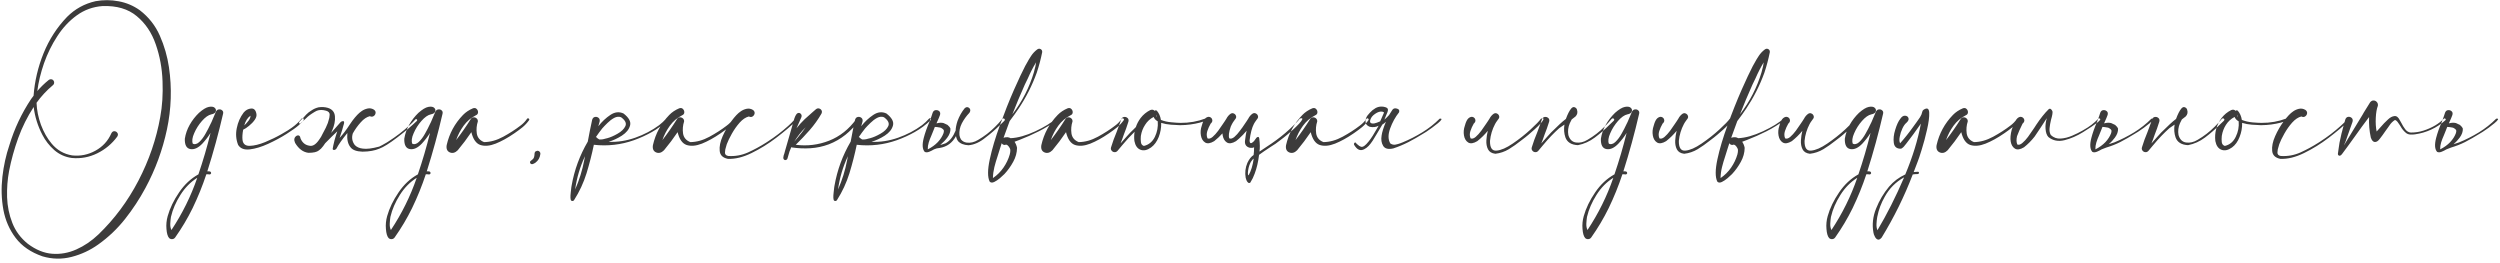 <?xml version="1.0" encoding="UTF-8"?> <svg xmlns="http://www.w3.org/2000/svg" width="638" height="67" viewBox="0 0 638 67" fill="none"> <path d="M43.115 17.149C43.897 22.472 43.726 27.77 42.602 33.043C41.48 38.3 39.648 43.281 37.109 47.984C35.612 50.768 33.879 53.404 31.909 55.895C29.94 58.385 27.661 60.55 25.073 62.389C23.006 63.87 20.736 64.928 18.262 65.562C15.788 66.197 13.314 66.148 10.84 65.416C7.878 64.391 5.599 62.828 4.004 60.728C2.409 58.629 1.359 56.22 0.854 53.502C0.366 50.784 0.285 47.992 0.61 45.128C0.936 42.28 1.53 39.586 2.393 37.047C3.662 32.848 5.509 28.925 7.935 25.279C8.146 24.986 8.358 24.701 8.569 24.425C8.846 20.73 9.692 17.125 11.108 13.609C12.541 10.078 14.543 6.977 17.114 4.308C19.149 2.273 21.574 0.938 24.39 0.304C26.343 -0.054 28.304 -0.046 30.273 0.328C32.243 0.686 34.05 1.451 35.693 2.623C37.956 4.365 39.657 6.529 40.796 9.117C41.935 11.705 42.708 14.383 43.115 17.149ZM40.894 29.869C41.414 27.07 41.61 24.026 41.48 20.738C41.366 17.434 40.788 14.293 39.746 11.315C38.721 8.336 37.101 5.935 34.888 4.112C32.69 2.273 29.777 1.419 26.148 1.549C23.722 1.728 21.541 2.517 19.605 3.917C17.684 5.3 16.024 7.075 14.624 9.239C13.224 11.388 12.093 13.691 11.23 16.148C10.384 18.59 9.814 20.95 9.521 23.229C10.4 22.203 11.377 21.259 12.451 20.396C12.646 20.25 12.858 20.193 13.086 20.226C13.314 20.242 13.501 20.348 13.648 20.543C13.794 20.738 13.851 20.95 13.818 21.178C13.802 21.406 13.696 21.593 13.501 21.739C11.922 23.058 10.531 24.555 9.326 26.231C9.391 28.087 9.766 29.959 10.449 31.847C11.149 33.718 12.06 35.322 13.184 36.656C14.567 38.316 16.309 39.317 18.408 39.659C20.508 39.887 22.485 39.488 24.341 38.463C26.213 37.438 27.572 35.956 28.418 34.02C28.613 33.645 28.874 33.466 29.199 33.482C29.525 33.499 29.777 33.645 29.956 33.922C30.151 34.182 30.143 34.492 29.932 34.85C28.581 36.689 26.88 38.113 24.829 39.122C22.778 40.131 20.614 40.53 18.335 40.318C16.642 40.09 15.153 39.423 13.867 38.316C12.598 37.193 11.58 35.891 10.815 34.41C9.644 32.164 8.903 29.796 8.594 27.306C6.982 29.78 5.664 32.425 4.639 35.24C3.63 38.056 2.856 40.855 2.319 43.639C1.912 45.803 1.742 48.033 1.807 50.328C1.888 52.639 2.336 54.828 3.149 56.895C3.963 58.979 5.282 60.753 7.104 62.218C9.139 63.748 11.206 64.594 13.306 64.757C15.421 64.92 17.48 64.553 19.482 63.658C21.501 62.763 23.372 61.493 25.098 59.85C29.199 55.911 32.609 51.329 35.327 46.105C38.045 40.88 39.901 35.468 40.894 29.869ZM55.151 28.404C55.347 28.095 55.599 27.932 55.908 27.916C56.234 27.884 56.502 27.973 56.714 28.185C56.942 28.38 57.015 28.657 56.934 29.015C55.794 33.963 54.452 38.87 52.905 43.736C53.166 43.704 53.385 43.712 53.565 43.761C53.76 43.81 53.866 43.956 53.882 44.2C53.849 44.298 53.792 44.379 53.711 44.444C53.63 44.509 53.54 44.534 53.442 44.518C53.182 44.469 52.922 44.453 52.661 44.469C51.685 47.415 50.513 50.304 49.145 53.136C47.876 55.724 46.395 58.214 44.702 60.606C44.507 60.867 44.263 61.005 43.97 61.022C43.66 61.054 43.392 60.965 43.164 60.753C42.79 60.33 42.562 59.557 42.48 58.434C42.383 57.327 42.489 56.228 42.798 55.138C43.367 53.12 44.336 51.109 45.703 49.107C47.054 47.105 48.698 45.567 50.635 44.493C51.823 41.01 52.856 37.486 53.735 33.922C53.133 34.882 52.45 35.777 51.685 36.607C50.627 37.73 49.601 38.211 48.608 38.048C47.599 37.885 47.119 37.006 47.168 35.411C47.363 34.158 47.778 32.97 48.413 31.847C49.048 30.724 49.837 29.706 50.781 28.795C51.774 27.916 52.612 27.412 53.296 27.281C53.98 27.151 54.476 27.224 54.785 27.501C55.094 27.778 55.184 28.103 55.054 28.477C54.923 28.836 54.549 29.072 53.931 29.186C53.182 29.348 52.384 29.91 51.538 30.87C50.708 31.814 50.049 32.856 49.56 33.995C49.056 35.118 48.942 36.022 49.219 36.705L49.097 36.656C49.715 36.917 50.309 36.77 50.879 36.217C51.465 35.663 51.994 34.955 52.466 34.093C52.954 33.23 53.353 32.457 53.662 31.773C53.776 31.529 53.882 31.318 53.98 31.139C54.191 30.65 54.403 30.154 54.614 29.649C54.793 29.242 54.972 28.828 55.151 28.404ZM43.75 58.702C46.533 54.503 48.73 50.06 50.342 45.372C48.633 46.446 47.2 47.903 46.045 49.742C44.873 51.598 44.075 53.437 43.652 55.26C43.636 55.276 43.628 55.3 43.628 55.333C43.547 55.838 43.49 56.407 43.457 57.042C43.425 57.677 43.522 58.23 43.75 58.702ZM77.417 30.211C77.58 30.406 77.555 30.626 77.344 30.87C77.148 31.114 76.912 31.35 76.636 31.578C76.44 31.741 76.302 31.871 76.221 31.969C75.602 32.522 74.577 33.255 73.144 34.166C71.712 35.078 70.142 35.924 68.433 36.705C66.724 37.486 65.161 37.958 63.745 38.121C62.329 38.284 61.336 37.901 60.767 36.974C60.23 35.606 60.116 34.182 60.425 32.701C60.718 31.204 61.304 29.877 62.183 28.722C62.703 28.103 63.33 27.761 64.062 27.696C64.795 27.631 65.251 28.071 65.43 29.015C65.544 29.487 65.405 30.008 65.015 30.577C64.624 31.131 64.136 31.643 63.55 32.115C62.98 32.587 62.484 32.913 62.06 33.092C61.865 34.117 61.808 34.988 61.89 35.704C62.02 36.746 62.638 37.25 63.745 37.218C64.868 37.185 66.17 36.868 67.651 36.266C69.149 35.647 70.54 34.972 71.826 34.239C73.112 33.507 73.999 32.953 74.487 32.579C75.415 31.928 76.237 31.163 76.953 30.284C77.018 30.203 77.091 30.162 77.173 30.162C77.27 30.146 77.352 30.162 77.417 30.211ZM63.916 29.527C63.184 30.032 62.655 30.862 62.329 32.018C62.736 31.643 63.11 31.228 63.452 30.773C63.794 30.3 63.949 29.885 63.916 29.527ZM84.717 33.434C85.335 32.034 85.588 30.781 85.474 29.674C85.376 28.583 84.774 27.867 83.667 27.525C82.951 27.314 82.17 27.265 81.323 27.379C80.64 27.542 80.029 27.81 79.492 28.185C78.988 28.477 78.54 28.828 78.149 29.234C77.921 29.479 77.686 29.739 77.441 30.016L77.124 30.309L76.416 31.065C76.286 31.261 76.253 31.383 76.318 31.432C76.416 31.546 76.554 31.554 76.733 31.456L77.026 31.163L77.539 30.724C78.255 29.991 78.931 29.422 79.565 29.015C80.135 28.64 80.566 28.388 80.859 28.258C81.543 27.997 82.332 27.997 83.228 28.258C83.846 28.437 84.147 28.779 84.131 29.283C84.115 29.804 84.009 30.333 83.814 30.87L83.667 31.383C83.39 32.132 82.959 33.027 82.373 34.068C82.113 34.654 81.803 35.183 81.445 35.655C80.615 36.86 79.801 37.372 79.004 37.193C77.93 37.047 77.165 36.437 76.709 35.362C76.595 34.63 76.253 34.394 75.684 34.654C75.065 35.061 74.943 35.672 75.317 36.485C76.229 37.999 77.36 38.837 78.711 39C79.997 39 80.884 38.797 81.372 38.39C81.73 38.162 82.096 37.796 82.471 37.291C82.65 37.047 82.821 36.803 82.983 36.559C84.237 35.273 85.27 34.255 86.084 33.507C86.003 33.767 85.913 34.036 85.815 34.312C85.75 34.508 85.693 34.695 85.644 34.874C85.466 35.395 85.27 36.144 85.059 37.12C84.993 37.446 84.945 37.714 84.912 37.926C84.88 38.121 84.969 38.235 85.181 38.268C85.409 38.3 85.628 38.194 85.84 37.95C86.393 36.892 87.329 35.558 88.647 33.946C88.501 35.541 88.769 36.754 89.453 37.584C89.974 38.284 90.991 38.658 92.505 38.707C94.214 38.691 95.638 38.438 96.777 37.95C97.852 37.56 99.39 36.599 101.392 35.069C103.394 33.539 105.062 32.132 106.396 30.846C106.462 30.748 106.478 30.659 106.445 30.577C106.413 30.496 106.356 30.439 106.274 30.406C106.177 30.374 106.087 30.398 106.006 30.48C105.518 31.033 104.997 31.554 104.443 32.042C102.816 33.523 101.058 34.866 99.17 36.07C99.04 36.152 98.901 36.241 98.755 36.339C97.811 36.892 97.152 37.25 96.777 37.413C94.971 37.901 93.571 38.072 92.578 37.926C91.716 37.828 91.04 37.527 90.552 37.023C89.868 36.127 89.697 35.134 90.039 34.044C90.625 33.002 91.3 32.058 92.065 31.212C92.814 30.366 93.587 29.845 94.385 29.649C94.743 29.828 95.068 29.82 95.361 29.625C95.638 29.446 95.801 29.186 95.85 28.844C95.898 28.518 95.76 28.233 95.435 27.989C94.914 27.664 94.368 27.566 93.799 27.696C93.213 27.826 92.7 28.054 92.261 28.38C91.593 28.819 90.82 29.625 89.941 30.797C89.73 31.09 89.526 31.383 89.331 31.676C88.387 33.141 87.5 34.312 86.67 35.191C86.719 35.045 86.759 34.915 86.792 34.801C87.215 33.58 87.492 32.677 87.622 32.091C87.899 31.326 87.891 30.935 87.598 30.919C87.305 30.903 87.052 31.017 86.841 31.261C86.353 31.798 85.571 32.685 84.497 33.922C84.579 33.759 84.652 33.596 84.717 33.434ZM58.813 35.216L58.789 35.24C58.805 35.24 58.813 35.248 58.813 35.265V35.216ZM111.157 28.404C111.353 28.095 111.605 27.932 111.914 27.916C112.24 27.884 112.508 27.973 112.72 28.185C112.948 28.38 113.021 28.657 112.939 29.015C111.8 33.963 110.457 38.87 108.911 43.736C109.172 43.704 109.391 43.712 109.57 43.761C109.766 43.81 109.871 43.956 109.888 44.2C109.855 44.298 109.798 44.379 109.717 44.444C109.635 44.509 109.546 44.534 109.448 44.518C109.188 44.469 108.927 44.453 108.667 44.469C107.69 47.415 106.519 50.304 105.151 53.136C103.882 55.724 102.401 58.214 100.708 60.606C100.513 60.867 100.269 61.005 99.976 61.022C99.666 61.054 99.398 60.965 99.17 60.753C98.796 60.33 98.568 59.557 98.486 58.434C98.389 57.327 98.495 56.228 98.804 55.138C99.373 53.12 100.342 51.109 101.709 49.107C103.06 47.105 104.704 45.567 106.641 44.493C107.829 41.01 108.862 37.486 109.741 33.922C109.139 34.882 108.455 35.777 107.69 36.607C106.632 37.73 105.607 38.211 104.614 38.048C103.605 37.885 103.125 37.006 103.174 35.411C103.369 34.158 103.784 32.97 104.419 31.847C105.054 30.724 105.843 29.706 106.787 28.795C107.78 27.916 108.618 27.412 109.302 27.281C109.985 27.151 110.482 27.224 110.791 27.501C111.1 27.778 111.19 28.103 111.06 28.477C110.929 28.836 110.555 29.072 109.937 29.186C109.188 29.348 108.39 29.91 107.544 30.87C106.714 31.814 106.055 32.856 105.566 33.995C105.062 35.118 104.948 36.022 105.225 36.705L105.103 36.656C105.721 36.917 106.315 36.77 106.885 36.217C107.471 35.663 108 34.955 108.472 34.093C108.96 33.23 109.359 32.457 109.668 31.773C109.782 31.529 109.888 31.318 109.985 31.139C110.197 30.65 110.409 30.154 110.62 29.649C110.799 29.242 110.978 28.828 111.157 28.404ZM99.756 58.702C102.539 54.503 104.736 50.06 106.348 45.372C104.639 46.446 103.206 47.903 102.051 49.742C100.879 51.598 100.081 53.437 99.658 55.26C99.642 55.276 99.634 55.3 99.634 55.333C99.552 55.838 99.495 56.407 99.463 57.042C99.43 57.677 99.528 58.23 99.756 58.702ZM134.497 30.333C134.562 30.219 134.652 30.17 134.766 30.186C134.88 30.203 134.969 30.26 135.034 30.357C135.099 30.439 135.099 30.537 135.034 30.65C134.562 31.318 134.017 31.912 133.398 32.433C132.78 32.937 132.137 33.417 131.47 33.873C131.356 33.954 131.25 34.028 131.152 34.093C129.541 35.2 127.987 36.054 126.489 36.656C124.992 37.242 123.69 37.356 122.583 36.998C121.493 36.624 120.728 35.533 120.288 33.727C119.214 35.322 118.058 36.86 116.821 38.341C116.17 38.992 115.503 39.179 114.819 38.902C114.119 38.609 113.843 37.991 113.989 37.047C114.657 34.085 116.048 31.513 118.164 29.332C118.848 28.632 119.686 28.071 120.679 27.648C121.069 27.501 121.387 27.55 121.631 27.794C121.891 28.038 122.013 28.339 121.997 28.697C121.981 29.039 121.777 29.291 121.387 29.454C120.166 30.073 119.141 30.951 118.311 32.091C117.497 33.214 116.862 34.435 116.406 35.753C117.741 34.028 118.986 32.237 120.142 30.382C120.321 30.105 120.557 29.959 120.85 29.942C121.159 29.926 121.419 30.016 121.631 30.211C121.859 30.406 121.965 30.667 121.948 30.992C121.623 31.985 121.533 33.01 121.68 34.068C121.842 35.11 122.461 35.842 123.535 36.266C125.146 36.249 126.774 35.794 128.418 34.898C130.062 34.003 131.527 33.059 132.812 32.066C133.48 31.578 134.041 31 134.497 30.333ZM137.891 39.366C137.939 39.106 137.874 38.886 137.695 38.707C137.533 38.528 137.321 38.455 137.061 38.487C136.768 38.552 136.58 38.675 136.499 38.853C136.434 39.016 136.401 39.203 136.401 39.415C136.401 39.675 136.353 39.936 136.255 40.196C136.157 40.473 135.921 40.733 135.547 40.977C135.368 41.075 135.27 41.205 135.254 41.368C135.254 41.531 135.311 41.669 135.425 41.783C135.555 41.897 135.718 41.93 135.913 41.881C136.174 41.8 136.418 41.677 136.646 41.515C137.362 40.977 137.777 40.261 137.891 39.366ZM152.417 35.191V35.24C152.417 35.224 152.409 35.216 152.393 35.216C152.409 35.2 152.417 35.191 152.417 35.191ZM169.995 30.284C170.093 30.186 170.19 30.154 170.288 30.186C170.386 30.219 170.451 30.284 170.483 30.382C170.532 30.48 170.508 30.577 170.41 30.675C169.189 31.847 167.847 32.848 166.382 33.678C164.917 34.508 163.387 35.208 161.792 35.777C158.488 36.949 155.078 37.34 151.562 36.949L151.587 36.925C151.587 36.925 151.579 36.925 151.562 36.925C151.562 36.925 151.562 36.917 151.562 36.9C151.042 39.391 150.415 41.832 149.683 44.225C148.934 46.633 147.876 48.912 146.509 51.06C146.444 51.175 146.346 51.248 146.216 51.28C146.069 51.313 145.939 51.297 145.825 51.231C145.679 51.15 145.597 50.906 145.581 50.499C145.565 50.092 145.589 49.636 145.654 49.132C145.703 48.627 145.752 48.188 145.801 47.813C145.833 47.618 145.858 47.472 145.874 47.374C146.574 43.386 147.949 39.643 150 36.144C150.342 34.272 150.716 32.408 151.123 30.553C151.253 30.146 151.489 29.91 151.831 29.845C152.173 29.78 152.474 29.853 152.734 30.064C153.011 30.276 153.109 30.602 153.027 31.041C152.913 31.432 152.799 31.822 152.686 32.213C153.613 31.041 154.639 30.081 155.762 29.332C156.901 28.567 158.024 28.445 159.131 28.966C160.514 30.04 161.068 31.065 160.791 32.042C160.531 33.019 159.839 33.873 158.716 34.605C157.593 35.322 156.453 35.851 155.298 36.192C157.576 36.29 159.847 35.94 162.109 35.143C164.372 34.345 166.406 33.279 168.213 31.944C168.864 31.44 169.458 30.886 169.995 30.284ZM146.777 48.351C147.835 45.958 148.608 43.468 149.097 40.88C149.162 40.538 149.227 40.196 149.292 39.855C148.022 42.573 147.184 45.405 146.777 48.351ZM152.393 35.216C152.36 35.248 152.352 35.281 152.368 35.313L152.417 35.24C152.563 35.354 152.726 35.468 152.905 35.582C153.41 35.631 153.931 35.566 154.468 35.387C154.631 35.338 154.801 35.297 154.98 35.265C155.778 35.053 156.657 34.671 157.617 34.117C158.594 33.564 159.253 32.921 159.595 32.188C159.937 31.456 159.57 30.699 158.496 29.918C157.943 29.706 157.357 29.763 156.738 30.089C156.136 30.414 155.566 30.846 155.029 31.383C154.492 31.904 154.053 32.359 153.711 32.75C153.141 33.466 152.596 34.207 152.075 34.972C152.124 34.988 152.173 35.012 152.222 35.045C152.271 35.11 152.327 35.167 152.393 35.216ZM187.134 30.333C187.199 30.219 187.288 30.17 187.402 30.186C187.516 30.203 187.606 30.26 187.671 30.357C187.736 30.439 187.736 30.537 187.671 30.65C187.199 31.318 186.654 31.912 186.035 32.433C185.417 32.937 184.774 33.417 184.106 33.873C183.993 33.954 183.887 34.028 183.789 34.093C182.178 35.2 180.623 36.054 179.126 36.656C177.629 37.242 176.326 37.356 175.22 36.998C174.129 36.624 173.364 35.533 172.925 33.727C171.851 35.322 170.695 36.86 169.458 38.341C168.807 38.992 168.14 39.179 167.456 38.902C166.756 38.609 166.479 37.991 166.626 37.047C167.293 34.085 168.685 31.513 170.801 29.332C171.484 28.632 172.323 28.071 173.315 27.648C173.706 27.501 174.023 27.55 174.268 27.794C174.528 28.038 174.65 28.339 174.634 28.697C174.618 29.039 174.414 29.291 174.023 29.454C172.803 30.073 171.777 30.951 170.947 32.091C170.133 33.214 169.499 34.435 169.043 35.753C170.378 34.028 171.623 32.237 172.778 30.382C172.957 30.105 173.193 29.959 173.486 29.942C173.796 29.926 174.056 30.016 174.268 30.211C174.495 30.406 174.601 30.667 174.585 30.992C174.259 31.985 174.17 33.01 174.316 34.068C174.479 35.11 175.098 35.842 176.172 36.266C177.783 36.249 179.411 35.794 181.055 34.898C182.699 34.003 184.163 33.059 185.449 32.066C186.117 31.578 186.678 31 187.134 30.333ZM202.734 30.553C202.816 30.471 202.897 30.447 202.979 30.48C203.076 30.512 203.141 30.569 203.174 30.65C203.206 30.732 203.19 30.821 203.125 30.919C201.79 32.205 200.122 33.613 198.12 35.143C196.118 36.672 194.019 37.975 191.821 39.049C189.64 40.123 187.614 40.62 185.742 40.538C184.456 40.278 183.765 39.602 183.667 38.512C183.553 37.405 183.805 36.152 184.424 34.752C185.042 33.352 185.791 32.066 186.67 30.895C187.549 29.706 188.322 28.893 188.989 28.453C189.429 28.128 189.933 27.9 190.503 27.77C191.089 27.639 191.642 27.737 192.163 28.062C192.489 28.307 192.627 28.6 192.578 28.941C192.529 29.267 192.358 29.527 192.065 29.723C191.789 29.902 191.471 29.902 191.113 29.723C190.316 29.918 189.535 30.439 188.77 31.285C188.021 32.132 187.354 33.075 186.768 34.117C186.182 35.159 185.75 36.054 185.474 36.803C185.425 36.965 185.376 37.136 185.327 37.315C185.132 37.852 185.026 38.382 185.01 38.902C184.993 39.407 185.278 39.708 185.864 39.806C187.606 39.92 189.282 39.618 190.894 38.902C192.505 38.17 194.035 37.34 195.483 36.412C195.63 36.315 195.768 36.225 195.898 36.144C197.77 34.939 199.528 33.596 201.172 32.115C201.725 31.627 202.246 31.106 202.734 30.553ZM219.116 30.284C219.295 30.431 219.255 30.699 218.994 31.09C218.75 31.48 218.4 31.904 217.944 32.359C217.505 32.815 217.074 33.238 216.65 33.629C216.227 34.003 215.934 34.255 215.771 34.386C214.469 35.427 213.053 36.241 211.523 36.827C209.977 37.397 208.415 37.73 206.836 37.828C205.257 37.926 203.695 37.861 202.148 37.633C202.067 37.633 202.002 37.6 201.953 37.535C201.79 37.893 201.636 38.259 201.489 38.634C201.326 39.22 201.156 39.806 200.977 40.392C200.944 40.554 200.863 40.676 200.732 40.758C200.586 40.839 200.439 40.872 200.293 40.855C200 40.725 199.87 40.497 199.902 40.172C199.935 39.846 200.024 39.505 200.171 39.147C200.269 38.87 200.334 38.626 200.366 38.414C200.415 38.219 200.472 38.023 200.537 37.828L202.734 30.186C203.011 29.422 203.296 28.982 203.589 28.868C203.898 28.754 204.159 28.819 204.37 29.064C204.598 29.291 204.639 29.592 204.492 29.967L203.271 32.726C203.923 31.895 204.622 31.122 205.371 30.406C206.055 29.771 206.73 29.169 207.397 28.6C207.658 28.372 207.91 28.152 208.154 27.94C208.431 27.696 208.708 27.607 208.984 27.672C209.277 27.737 209.497 27.892 209.644 28.136C209.79 28.38 209.79 28.665 209.644 28.99C208.781 30.488 207.78 31.887 206.641 33.19C205.501 34.492 204.313 35.745 203.076 36.949C206.022 37.324 208.862 36.974 211.597 35.899C214.331 34.825 216.642 32.986 218.53 30.382C218.612 30.284 218.701 30.227 218.799 30.211C218.913 30.195 219.019 30.219 219.116 30.284ZM205.615 32.481C204.476 33.588 203.499 34.817 202.686 36.168C203.027 35.761 203.377 35.346 203.735 34.923C204.386 34.142 205.013 33.328 205.615 32.481ZM219.507 35.191V35.24C219.507 35.224 219.499 35.216 219.482 35.216C219.499 35.2 219.507 35.191 219.507 35.191ZM237.085 30.284C237.183 30.186 237.28 30.154 237.378 30.186C237.476 30.219 237.541 30.284 237.573 30.382C237.622 30.48 237.598 30.577 237.5 30.675C236.279 31.847 234.937 32.848 233.472 33.678C232.007 34.508 230.477 35.208 228.882 35.777C225.578 36.949 222.168 37.34 218.652 36.949L218.677 36.925C218.677 36.925 218.669 36.925 218.652 36.925C218.652 36.925 218.652 36.917 218.652 36.9C218.132 39.391 217.505 41.832 216.772 44.225C216.024 46.633 214.966 48.912 213.599 51.06C213.534 51.175 213.436 51.248 213.306 51.28C213.159 51.313 213.029 51.297 212.915 51.231C212.769 51.15 212.687 50.906 212.671 50.499C212.655 50.092 212.679 49.636 212.744 49.132C212.793 48.627 212.842 48.188 212.891 47.813C212.923 47.618 212.948 47.472 212.964 47.374C213.664 43.386 215.039 39.643 217.09 36.144C217.432 34.272 217.806 32.408 218.213 30.553C218.343 30.146 218.579 29.91 218.921 29.845C219.263 29.78 219.564 29.853 219.824 30.064C220.101 30.276 220.199 30.602 220.117 31.041C220.003 31.432 219.889 31.822 219.775 32.213C220.703 31.041 221.729 30.081 222.852 29.332C223.991 28.567 225.114 28.445 226.221 28.966C227.604 30.04 228.158 31.065 227.881 32.042C227.62 33.019 226.929 33.873 225.806 34.605C224.683 35.322 223.543 35.851 222.388 36.192C224.666 36.29 226.937 35.94 229.199 35.143C231.462 34.345 233.496 33.279 235.303 31.944C235.954 31.44 236.548 30.886 237.085 30.284ZM213.867 48.351C214.925 45.958 215.698 43.468 216.187 40.88C216.252 40.538 216.317 40.196 216.382 39.855C215.112 42.573 214.274 45.405 213.867 48.351ZM219.482 35.216C219.45 35.248 219.442 35.281 219.458 35.313L219.507 35.24C219.653 35.354 219.816 35.468 219.995 35.582C220.5 35.631 221.021 35.566 221.558 35.387C221.72 35.338 221.891 35.297 222.07 35.265C222.868 35.053 223.747 34.671 224.707 34.117C225.684 33.564 226.343 32.921 226.685 32.188C227.026 31.456 226.66 30.699 225.586 29.918C225.033 29.706 224.447 29.763 223.828 30.089C223.226 30.414 222.656 30.846 222.119 31.383C221.582 31.904 221.143 32.359 220.801 32.75C220.231 33.466 219.686 34.207 219.165 34.972C219.214 34.988 219.263 35.012 219.312 35.045C219.36 35.11 219.417 35.167 219.482 35.216ZM215.649 28.77L215.625 28.795C215.641 28.795 215.649 28.803 215.649 28.819V28.77ZM239.673 28.819C239.673 28.803 239.665 28.795 239.648 28.795L239.673 28.77V28.819ZM240.43 32.799C240.658 32.945 240.804 33.1 240.869 33.263C240.902 33.507 240.869 33.759 240.771 34.02C240.479 34.801 239.998 35.55 239.331 36.266C238.647 36.982 237.793 37.6 236.768 38.121C236.751 37.535 236.833 36.949 237.012 36.363C237.191 35.777 237.419 35.183 237.695 34.581L238.208 33.312L238.574 32.384C238.949 32.4 239.339 32.449 239.746 32.53H239.771C239.998 32.547 240.218 32.636 240.43 32.799ZM243.97 34.727C243.986 34.842 244.01 34.955 244.043 35.069C244.141 35.427 244.287 35.737 244.482 35.997C245.052 36.648 245.947 37.006 247.168 37.071C248.633 36.941 250.073 36.29 251.489 35.118C252.808 34.125 254.053 33.043 255.225 31.871L256.299 30.846C256.429 30.715 256.47 30.585 256.421 30.455C256.372 30.341 256.283 30.268 256.152 30.235C256.022 30.203 255.892 30.252 255.762 30.382C255.192 31.082 254.582 31.749 253.931 32.384C252.629 33.686 251.188 34.793 249.609 35.704C248.617 36.306 247.632 36.534 246.655 36.388C246.069 36.29 245.597 36.022 245.239 35.582C245.028 35.224 244.897 34.858 244.849 34.483C244.751 33.474 244.954 32.473 245.459 31.48C245.98 30.488 246.623 29.592 247.388 28.795C247.599 28.486 247.664 28.193 247.583 27.916C247.485 27.656 247.298 27.477 247.021 27.379C246.745 27.281 246.46 27.371 246.167 27.648C245.418 28.575 244.816 29.649 244.36 30.87C244.067 31.749 243.905 32.571 243.872 33.336C243.237 34.898 242.391 35.973 241.333 36.559C241.073 36.656 240.812 36.746 240.552 36.827C240.291 36.908 240.088 36.965 239.941 36.998C240.706 36.347 241.309 35.72 241.748 35.118C242.318 34.353 242.586 33.588 242.554 32.823C242.424 32.498 242.179 32.188 241.821 31.895H241.846L240.796 31.407C240.291 31.277 239.73 31.293 239.111 31.456L238.989 31.48C239.103 31.236 239.307 30.773 239.6 30.089C239.697 29.861 239.795 29.609 239.893 29.332C240.007 28.909 239.933 28.583 239.673 28.355C239.412 28.144 239.103 28.062 238.745 28.111C238.403 28.16 238.159 28.38 238.013 28.77C237.882 29.226 237.606 30.008 237.183 31.114C236.548 32.579 236.068 33.938 235.742 35.191C235.303 36.884 235.384 38.072 235.986 38.756C236.296 38.919 236.678 38.91 237.134 38.731C237.541 38.569 237.948 38.365 238.354 38.121C238.794 37.91 239.282 37.787 239.819 37.755C241.659 37.462 243.042 36.453 243.97 34.727ZM269.482 30.26C269.564 30.178 269.645 30.154 269.727 30.186C269.808 30.219 269.857 30.276 269.873 30.357C269.906 30.439 269.881 30.512 269.8 30.577C268.319 31.7 266.756 32.677 265.112 33.507C263.468 34.337 261.8 35.078 260.107 35.728C259.733 35.859 259.342 36.005 258.936 36.168C258.919 36.168 258.911 36.168 258.911 36.168C259.237 36.656 259.448 37.177 259.546 37.73C259.53 38.967 259.204 40.156 258.569 41.295C257.951 42.434 257.21 43.468 256.348 44.395C256.331 44.412 256.307 44.436 256.274 44.469C255.998 44.745 255.623 45.087 255.151 45.494C254.663 45.901 254.183 46.218 253.711 46.446C253.223 46.674 252.84 46.642 252.563 46.349C252.01 45.209 252.018 43.313 252.588 40.66C253.158 38.007 254.028 35.086 255.2 31.895C256.356 28.705 257.536 25.735 258.74 22.984C259.961 20.234 260.921 18.191 261.621 16.856C261.768 16.612 261.906 16.368 262.036 16.124C262.378 15.473 262.752 14.846 263.159 14.244C263.566 13.626 264.071 13.088 264.673 12.633C264.982 12.405 265.283 12.372 265.576 12.535C265.869 12.698 265.999 12.958 265.967 13.316C265.609 15.107 265.145 16.856 264.575 18.565C263.403 21.804 261.849 24.872 259.912 27.77C259.896 27.802 259.855 27.859 259.79 27.94C259.611 28.201 259.318 28.624 258.911 29.21C258.521 29.78 258.105 30.341 257.666 30.895C257.129 32.31 256.608 33.735 256.104 35.167C256.152 35.151 256.201 35.134 256.25 35.118C256.868 34.939 257.422 34.988 257.91 35.265C259.749 35.183 261.849 34.597 264.209 33.507C266.569 32.4 268.327 31.318 269.482 30.26ZM264.404 15.904C263.623 17.206 262.931 18.557 262.329 19.957C262.069 20.51 261.8 21.064 261.523 21.617C260.4 24.124 259.342 26.646 258.35 29.186C260.872 25.881 262.712 22.285 263.867 18.395C263.9 18.264 263.932 18.126 263.965 17.98C264.176 17.296 264.323 16.604 264.404 15.904ZM256.812 36.925L256.787 36.9C256.657 36.933 256.519 36.965 256.372 36.998C256.014 36.965 255.77 36.811 255.64 36.534C255.477 37.006 255.322 37.486 255.176 37.975C254.98 38.626 254.777 39.277 254.565 39.928C254.256 40.839 253.988 41.751 253.76 42.662C253.532 43.59 253.41 44.518 253.394 45.445C254.451 44.729 255.347 43.842 256.079 42.784C256.812 41.726 257.349 40.603 257.69 39.415C257.804 39.008 257.853 38.609 257.837 38.219C257.788 37.958 257.658 37.69 257.446 37.413C257.251 37.136 257.039 36.974 256.812 36.925ZM286.255 30.333C286.32 30.219 286.41 30.17 286.523 30.186C286.637 30.203 286.727 30.26 286.792 30.357C286.857 30.439 286.857 30.537 286.792 30.65C286.32 31.318 285.775 31.912 285.156 32.433C284.538 32.937 283.895 33.417 283.228 33.873C283.114 33.954 283.008 34.028 282.91 34.093C281.299 35.2 279.744 36.054 278.247 36.656C276.75 37.242 275.448 37.356 274.341 36.998C273.25 36.624 272.485 35.533 272.046 33.727C270.972 35.322 269.816 36.86 268.579 38.341C267.928 38.992 267.261 39.179 266.577 38.902C265.877 38.609 265.601 37.991 265.747 37.047C266.414 34.085 267.806 31.513 269.922 29.332C270.605 28.632 271.444 28.071 272.437 27.648C272.827 27.501 273.145 27.55 273.389 27.794C273.649 28.038 273.771 28.339 273.755 28.697C273.739 29.039 273.535 29.291 273.145 29.454C271.924 30.073 270.898 30.951 270.068 32.091C269.255 33.214 268.62 34.435 268.164 35.753C269.499 34.028 270.744 32.237 271.899 30.382C272.078 30.105 272.314 29.959 272.607 29.942C272.917 29.926 273.177 30.016 273.389 30.211C273.617 30.406 273.722 30.667 273.706 30.992C273.381 31.985 273.291 33.01 273.438 34.068C273.6 35.11 274.219 35.842 275.293 36.266C276.904 36.249 278.532 35.794 280.176 34.898C281.82 34.003 283.285 33.059 284.57 32.066C285.238 31.578 285.799 31 286.255 30.333ZM288.599 31.334C288.615 31.334 288.623 31.326 288.623 31.31C288.623 31.326 288.615 31.334 288.599 31.334ZM284.595 38.292C284.578 38.292 284.57 38.284 284.57 38.268L284.595 38.292ZM295.264 29.942C295.117 29.731 295.044 29.495 295.044 29.234C295.142 29.462 295.215 29.698 295.264 29.942ZM291.919 37.242C291.463 37.096 291.211 36.77 291.162 36.266C291.097 35.761 291.089 35.273 291.138 34.801L291.162 34.605C291.325 33.613 291.683 32.693 292.236 31.847C292.773 30.984 293.498 30.317 294.409 29.845C294.604 30.317 294.954 30.691 295.459 30.968C295.573 32.351 295.329 33.67 294.727 34.923C294.108 36.176 293.172 36.949 291.919 37.242ZM289.551 33.629C289.421 34.394 289.404 35.183 289.502 35.997C289.73 37.169 290.251 37.91 291.064 38.219C291.878 38.528 292.773 38.333 293.75 37.633C294.58 37.031 295.231 36.144 295.703 34.972C296.159 33.8 296.37 32.595 296.338 31.358C297.119 31.602 297.941 31.757 298.804 31.822C299.666 31.887 300.415 31.928 301.05 31.944H301.294C302.97 31.928 304.622 31.708 306.25 31.285C306.364 31.236 306.543 31.179 306.787 31.114C307.096 31.049 307.389 30.96 307.666 30.846C307.926 30.732 308.032 30.577 307.983 30.382C307.951 30.317 307.902 30.268 307.837 30.235C307.772 30.203 307.707 30.203 307.642 30.235C305.607 31 303.491 31.375 301.294 31.358C300.773 31.358 300.008 31.31 298.999 31.212C297.99 31.131 297.078 30.927 296.265 30.602C296.118 29.658 295.768 28.868 295.215 28.233C294.987 28.119 294.8 28.136 294.653 28.282C294.377 27.973 294.01 27.908 293.555 28.087C292.578 28.575 291.756 29.251 291.089 30.113C290.535 30.862 290.129 31.635 289.868 32.433C289.624 32.66 289.404 32.88 289.209 33.092C288.786 33.499 288.534 33.743 288.452 33.824C288.143 34.182 287.817 34.54 287.476 34.898C286.955 35.452 286.45 36.022 285.962 36.607C286.32 35.728 286.58 35.029 286.743 34.508C287.199 33.368 287.606 32.221 287.964 31.065C288.078 30.659 288.005 30.341 287.744 30.113C287.484 29.885 287.183 29.796 286.841 29.845C286.499 29.894 286.255 30.113 286.108 30.504C285.929 31.09 285.726 31.66 285.498 32.213V32.237L284.937 33.751C284.399 35.02 283.936 36.298 283.545 37.584C283.447 37.91 283.488 38.186 283.667 38.414C283.846 38.658 284.082 38.797 284.375 38.829C284.668 38.862 284.928 38.764 285.156 38.536C285.417 38.243 285.889 37.682 286.572 36.852C287.533 35.696 288.525 34.622 289.551 33.629ZM308.984 31.554C308.984 31.57 308.976 31.578 308.96 31.578C308.976 31.578 308.984 31.57 308.984 31.554ZM308.936 31.627V31.602C308.952 31.602 308.96 31.594 308.96 31.578C308.944 31.594 308.936 31.611 308.936 31.627ZM316.016 31.554C316.032 31.554 316.04 31.546 316.04 31.529C316.04 31.546 316.032 31.554 316.016 31.554ZM315.991 31.602L316.016 31.554C316.016 31.57 316.007 31.578 315.991 31.578V31.602ZM319.214 41.319C319.539 40.831 319.784 40.546 319.946 40.465C319.718 42.19 319.279 43.622 318.628 44.762C318.449 44.664 318.416 44.225 318.53 43.443C318.644 42.662 318.872 41.954 319.214 41.319ZM316.162 35.411C316.878 34.776 317.537 34.093 318.14 33.36C318.009 33.898 317.879 34.687 317.749 35.728C317.57 36.786 317.961 37.446 318.921 37.706C319.588 37.771 319.963 37.714 320.044 37.535C320.044 38.349 320.003 39.024 319.922 39.562C319.32 39.936 318.791 40.603 318.335 41.563C317.814 42.784 317.668 44.054 317.896 45.372C317.928 45.519 317.993 45.722 318.091 45.982C318.188 46.227 318.319 46.422 318.481 46.568C318.644 46.731 318.84 46.747 319.067 46.617C319.556 45.836 319.93 45.071 320.19 44.322C320.728 42.906 321.102 41.303 321.313 39.513C322.013 38.992 322.998 38.316 324.268 37.486C324.398 37.421 324.536 37.332 324.683 37.218C325.155 36.957 325.781 36.518 326.562 35.899C326.953 35.59 327.336 35.297 327.71 35.02C327.808 34.955 328.076 34.736 328.516 34.361C328.971 33.971 329.484 33.523 330.054 33.019C330.623 32.498 331.128 32.001 331.567 31.529C332.007 31.041 332.267 30.675 332.349 30.431C332.43 30.17 332.218 30.113 331.714 30.26C331.307 30.846 330.412 31.773 329.028 33.043C327.645 34.312 326.131 35.509 324.487 36.632C323.234 37.446 322.209 38.129 321.411 38.683C321.558 37.852 321.541 36.73 321.362 35.313C321.281 34.874 321.045 34.817 320.654 35.143C320.54 35.322 320.321 35.623 319.995 36.046C319.279 36.762 318.913 36.689 318.896 35.826C319.124 33.987 319.491 32.587 319.995 31.627C320.158 31.318 320.353 31.017 320.581 30.724L320.605 30.675L320.679 30.602L320.654 30.577H320.679C320.728 30.528 320.785 30.455 320.85 30.357C321.061 30.097 321.118 29.828 321.021 29.552C320.923 29.259 320.736 29.055 320.459 28.941C320.199 28.811 319.922 28.836 319.629 29.015C319.189 29.324 318.831 29.747 318.555 30.284C318.424 30.512 318.294 30.715 318.164 30.895C318.05 31.057 317.896 31.285 317.7 31.578C317.472 31.936 317.212 32.319 316.919 32.726V32.701C316.772 32.913 316.618 33.124 316.455 33.336C315.983 33.987 315.503 34.524 315.015 34.947C314.526 35.354 314.095 35.476 313.721 35.313C313.477 34.744 313.599 33.743 314.087 32.31C314.185 32.099 314.29 31.879 314.404 31.651C314.567 31.342 314.762 31.041 314.99 30.748C314.99 30.732 314.998 30.715 315.015 30.699C315.047 30.667 315.072 30.642 315.088 30.626L315.063 30.602H315.088C315.137 30.537 315.194 30.463 315.259 30.382C315.47 30.121 315.527 29.853 315.43 29.576C315.332 29.283 315.145 29.08 314.868 28.966C314.608 28.836 314.331 28.86 314.038 29.039C313.599 29.348 313.241 29.771 312.964 30.309C312.834 30.537 312.703 30.74 312.573 30.919C312.459 31.082 312.305 31.31 312.109 31.602C311.768 32.123 311.361 32.709 310.889 33.36C310.417 33.995 309.937 34.524 309.448 34.947C308.96 35.354 308.529 35.476 308.154 35.313C307.91 34.744 307.894 34.125 308.105 33.458C308.333 32.774 308.602 32.172 308.911 31.651C308.911 31.635 308.919 31.627 308.936 31.627H308.887C309.294 31.285 309.456 30.943 309.375 30.602C309.31 30.244 309.106 29.999 308.765 29.869C308.439 29.739 308.073 29.828 307.666 30.138C307.275 30.447 306.95 31.098 306.689 32.091C306.396 32.921 306.323 33.751 306.47 34.581C306.616 35.411 306.974 36.005 307.544 36.363C308.114 36.721 308.887 36.607 309.863 36.022C310.628 35.419 311.328 34.76 311.963 34.044C311.979 34.223 312.004 34.402 312.036 34.581C312.183 35.411 312.541 36.005 313.11 36.363C313.68 36.721 314.453 36.607 315.43 36.022C315.674 35.826 315.918 35.623 316.162 35.411ZM348.706 30.333C348.771 30.219 348.861 30.17 348.975 30.186C349.089 30.203 349.178 30.26 349.243 30.357C349.308 30.439 349.308 30.537 349.243 30.65C348.771 31.318 348.226 31.912 347.607 32.433C346.989 32.937 346.346 33.417 345.679 33.873C345.565 33.954 345.459 34.028 345.361 34.093C343.75 35.2 342.196 36.054 340.698 36.656C339.201 37.242 337.899 37.356 336.792 36.998C335.701 36.624 334.937 35.533 334.497 33.727C333.423 35.322 332.267 36.86 331.03 38.341C330.379 38.992 329.712 39.179 329.028 38.902C328.328 38.609 328.052 37.991 328.198 37.047C328.866 34.085 330.257 31.513 332.373 29.332C333.057 28.632 333.895 28.071 334.888 27.648C335.278 27.501 335.596 27.55 335.84 27.794C336.1 28.038 336.222 28.339 336.206 28.697C336.19 29.039 335.986 29.291 335.596 29.454C334.375 30.073 333.35 30.951 332.52 32.091C331.706 33.214 331.071 34.435 330.615 35.753C331.95 34.028 333.195 32.237 334.351 30.382C334.53 30.105 334.766 29.959 335.059 29.942C335.368 29.926 335.628 30.016 335.84 30.211C336.068 30.406 336.174 30.667 336.157 30.992C335.832 31.985 335.742 33.01 335.889 34.068C336.051 35.11 336.67 35.842 337.744 36.266C339.355 36.249 340.983 35.794 342.627 34.898C344.271 34.003 345.736 33.059 347.021 32.066C347.689 31.578 348.25 31 348.706 30.333ZM352.222 30.968C351.603 31.244 351.09 31.424 350.684 31.505C349.772 31.602 349.455 31.269 349.731 30.504C349.91 29.951 350.317 29.462 350.952 29.039C351.587 28.6 352.173 28.412 352.71 28.477C353.084 28.559 353.239 28.665 353.174 28.795L353.149 28.868L353.101 28.966C352.824 29.649 352.531 30.317 352.222 30.968ZM351.66 32.384C350.667 34.158 349.87 35.403 349.268 36.119C348.47 37.128 347.843 37.576 347.388 37.462C347.03 37.364 346.672 37.136 346.313 36.778C346.281 36.762 346.248 36.738 346.216 36.705C346.183 36.64 346.143 36.583 346.094 36.534C345.98 36.355 345.85 36.315 345.703 36.412C345.524 36.591 345.483 36.778 345.581 36.974C345.662 37.088 345.736 37.202 345.801 37.315C345.817 37.348 345.85 37.389 345.898 37.438C346.533 38.3 347.274 38.52 348.12 38.097C348.543 37.885 348.926 37.6 349.268 37.242C349.609 36.884 349.951 36.445 350.293 35.924C350.618 35.387 350.985 34.785 351.392 34.117C351.652 33.678 352.043 33.019 352.563 32.14C352.661 31.993 352.726 31.879 352.759 31.798C353.101 31.602 353.41 31.358 353.687 31.065C353.068 32.563 352.702 33.735 352.588 34.581C352.409 35.606 352.539 36.485 352.979 37.218C353.418 37.95 354.281 38.17 355.566 37.877C356.852 37.454 358.138 36.917 359.424 36.266C360.71 35.598 361.963 34.882 363.184 34.117C363.281 34.068 363.55 33.906 363.989 33.629C364.429 33.336 364.917 32.994 365.454 32.603C366.007 32.197 366.512 31.806 366.968 31.432C367.424 31.057 367.708 30.764 367.822 30.553C367.952 30.325 367.814 30.235 367.407 30.284C366.073 31.619 364.591 32.783 362.964 33.775C361.353 34.768 359.676 35.623 357.935 36.339C357.707 36.42 357.471 36.51 357.227 36.607C356.966 36.705 356.608 36.803 356.152 36.9C355.697 36.998 355.249 36.9 354.81 36.607C354.224 35.631 354.207 34.361 354.761 32.799C355.33 31.236 356.087 29.861 357.031 28.673C357.21 28.185 357.039 27.867 356.519 27.721C355.998 27.558 355.607 27.656 355.347 28.014C355.037 28.469 354.753 28.917 354.492 29.356C354.053 29.845 353.654 30.235 353.296 30.528C353.442 30.186 353.605 29.788 353.784 29.332C353.882 29.088 353.988 28.836 354.102 28.575C354.346 27.924 354.167 27.517 353.564 27.355C352.93 27.159 352.319 27.143 351.733 27.306C351.294 27.42 350.798 27.696 350.244 28.136C349.772 28.559 349.357 28.998 348.999 29.454C348.641 29.942 348.47 30.439 348.486 30.943C348.47 31.611 348.828 32.083 349.561 32.359C350.407 32.538 351.156 32.449 351.807 32.091C351.758 32.188 351.709 32.286 351.66 32.384ZM376.123 31.554C376.123 31.57 376.115 31.578 376.099 31.578C376.115 31.578 376.123 31.57 376.123 31.554ZM393.262 30.284C393.766 30.138 393.978 30.195 393.896 30.455C393.815 30.699 393.555 31.065 393.115 31.554C392.676 32.026 392.171 32.522 391.602 33.043C391.032 33.547 390.519 33.995 390.063 34.386C389.624 34.76 389.355 34.98 389.258 35.045C388.883 35.322 388.501 35.615 388.11 35.924C387.134 36.705 386.117 37.421 385.059 38.072C384.001 38.707 382.853 39.098 381.616 39.244C380.688 39.13 380.062 38.748 379.736 38.097C379.411 37.446 379.272 36.689 379.321 35.826C379.37 34.964 379.492 34.15 379.688 33.385C378.89 34.361 377.995 35.24 377.002 36.022C376.025 36.607 375.252 36.721 374.683 36.363C374.113 36.005 373.755 35.411 373.608 34.581C373.462 33.751 373.535 32.921 373.828 32.091C374.089 31.098 374.414 30.447 374.805 30.138C375.212 29.828 375.578 29.739 375.903 29.869C376.245 29.999 376.449 30.244 376.514 30.602C376.595 30.943 376.432 31.285 376.025 31.627C376.042 31.627 376.058 31.627 376.074 31.627C376.09 31.611 376.099 31.594 376.099 31.578C376.082 31.594 376.066 31.619 376.05 31.651C375.741 32.172 375.472 32.774 375.244 33.458C375.033 34.125 375.049 34.744 375.293 35.313C375.667 35.476 376.099 35.354 376.587 34.947C377.075 34.524 377.555 33.995 378.027 33.36C378.499 32.709 378.906 32.123 379.248 31.602C379.443 31.31 379.598 31.082 379.712 30.919C379.842 30.74 379.972 30.537 380.103 30.309C380.379 29.771 380.737 29.348 381.177 29.039C381.47 28.86 381.746 28.836 382.007 28.966C382.284 29.08 382.471 29.283 382.568 29.576C382.666 29.853 382.609 30.121 382.397 30.382C382.332 30.463 382.275 30.537 382.227 30.602C382.21 30.602 382.202 30.602 382.202 30.602L382.227 30.626C382.21 30.642 382.186 30.667 382.153 30.699C382.137 30.715 382.129 30.732 382.129 30.748C381.901 31.041 381.706 31.342 381.543 31.651C380.827 33.002 380.396 34.435 380.249 35.948C380.216 37.706 380.77 38.536 381.909 38.438C383.065 38.341 384.448 37.739 386.06 36.632C387.687 35.525 389.193 34.337 390.576 33.067C391.96 31.798 392.855 30.87 393.262 30.284ZM395.972 31.334C395.988 31.334 395.996 31.326 395.996 31.31C395.996 31.326 395.988 31.334 395.972 31.334ZM391.968 38.292C391.951 38.292 391.943 38.284 391.943 38.268L391.968 38.292ZM399.609 30.357C399.105 30.732 398.584 31.171 398.047 31.676C397.477 32.197 396.989 32.669 396.582 33.092C396.159 33.499 395.907 33.743 395.825 33.824C395.516 34.182 395.19 34.54 394.849 34.898C394.328 35.452 393.823 36.022 393.335 36.607C393.693 35.728 393.953 35.029 394.116 34.508C394.572 33.368 394.979 32.221 395.337 31.065C395.451 30.659 395.378 30.341 395.117 30.113C394.857 29.885 394.556 29.796 394.214 29.845C393.872 29.894 393.628 30.113 393.481 30.504C393.302 31.09 393.099 31.66 392.871 32.213V32.237L392.31 33.751C391.772 35.02 391.309 36.298 390.918 37.584C390.82 37.91 390.861 38.186 391.04 38.414C391.219 38.658 391.455 38.797 391.748 38.829C392.041 38.862 392.301 38.764 392.529 38.536C392.79 38.243 393.262 37.682 393.945 36.852C395.199 35.338 396.525 33.954 397.925 32.701C398.397 32.376 398.836 32.075 399.243 31.798C399.064 32.97 399.146 34.052 399.487 35.045C399.927 36.298 400.993 36.965 402.686 37.047C404.248 36.738 405.688 36.087 407.007 35.094C408.325 34.101 409.57 33.019 410.742 31.847L411.816 30.821C411.947 30.691 411.987 30.561 411.938 30.431C411.89 30.317 411.8 30.244 411.67 30.211C411.54 30.178 411.41 30.227 411.279 30.357C410.71 31.057 410.099 31.725 409.448 32.359C408.146 33.661 406.706 34.768 405.127 35.68C404.134 36.282 403.149 36.51 402.173 36.363C401.213 36.217 400.57 35.582 400.244 34.459C400.065 33.45 400.187 32.449 400.61 31.456C400.757 31.114 400.92 30.789 401.099 30.48C401.473 30.186 401.799 29.934 402.075 29.723C402.547 29.234 402.669 28.657 402.441 27.989C402.441 27.957 402.433 27.924 402.417 27.892C402.303 27.631 402.1 27.452 401.807 27.355C401.53 27.257 401.245 27.379 400.952 27.721C400.513 28.241 400.065 29.12 399.609 30.357ZM416.528 28.404C416.724 28.095 416.976 27.932 417.285 27.916C417.611 27.884 417.879 27.973 418.091 28.185C418.319 28.38 418.392 28.657 418.311 29.015C417.171 33.963 415.828 38.87 414.282 43.736C414.543 43.704 414.762 43.712 414.941 43.761C415.137 43.81 415.243 43.956 415.259 44.2C415.226 44.298 415.169 44.379 415.088 44.444C415.007 44.509 414.917 44.534 414.819 44.518C414.559 44.469 414.299 44.453 414.038 44.469C413.062 47.415 411.89 50.304 410.522 53.136C409.253 55.724 407.772 58.214 406.079 60.606C405.884 60.867 405.64 61.005 405.347 61.022C405.037 61.054 404.769 60.965 404.541 60.753C404.167 60.33 403.939 59.557 403.857 58.434C403.76 57.327 403.866 56.228 404.175 55.138C404.744 53.12 405.713 51.109 407.08 49.107C408.431 47.105 410.075 45.567 412.012 44.493C413.2 41.01 414.233 37.486 415.112 33.922C414.51 34.882 413.826 35.777 413.062 36.607C412.004 37.73 410.978 38.211 409.985 38.048C408.976 37.885 408.496 37.006 408.545 35.411C408.74 34.158 409.155 32.97 409.79 31.847C410.425 30.724 411.214 29.706 412.158 28.795C413.151 27.916 413.989 27.412 414.673 27.281C415.356 27.151 415.853 27.224 416.162 27.501C416.471 27.778 416.561 28.103 416.431 28.477C416.3 28.836 415.926 29.072 415.308 29.186C414.559 29.348 413.761 29.91 412.915 30.87C412.085 31.814 411.426 32.856 410.938 33.995C410.433 35.118 410.319 36.022 410.596 36.705L410.474 36.656C411.092 36.917 411.686 36.77 412.256 36.217C412.842 35.663 413.371 34.955 413.843 34.093C414.331 33.23 414.73 32.457 415.039 31.773C415.153 31.529 415.259 31.318 415.356 31.139C415.568 30.65 415.78 30.154 415.991 29.649C416.17 29.242 416.349 28.828 416.528 28.404ZM405.127 58.702C407.91 54.503 410.107 50.06 411.719 45.372C410.01 46.446 408.577 47.903 407.422 49.742C406.25 51.598 405.452 53.437 405.029 55.26C405.013 55.276 405.005 55.3 405.005 55.333C404.924 55.838 404.867 56.407 404.834 57.042C404.801 57.677 404.899 58.23 405.127 58.702ZM424.316 31.554C424.316 31.57 424.308 31.578 424.292 31.578C424.308 31.578 424.316 31.57 424.316 31.554ZM441.455 30.284C441.96 30.138 442.171 30.195 442.09 30.455C442.008 30.699 441.748 31.065 441.309 31.554C440.869 32.026 440.365 32.522 439.795 33.043C439.225 33.547 438.713 33.995 438.257 34.386C437.817 34.76 437.549 34.98 437.451 35.045C437.077 35.322 436.694 35.615 436.304 35.924C435.327 36.705 434.31 37.421 433.252 38.072C432.194 38.707 431.047 39.098 429.81 39.244C428.882 39.13 428.255 38.748 427.93 38.097C427.604 37.446 427.466 36.689 427.515 35.826C427.563 34.964 427.686 34.15 427.881 33.385C427.083 34.361 426.188 35.24 425.195 36.022C424.219 36.607 423.446 36.721 422.876 36.363C422.306 36.005 421.948 35.411 421.802 34.581C421.655 33.751 421.729 32.921 422.021 32.091C422.282 31.098 422.607 30.447 422.998 30.138C423.405 29.828 423.771 29.739 424.097 29.869C424.438 29.999 424.642 30.244 424.707 30.602C424.788 30.943 424.626 31.285 424.219 31.627C424.235 31.627 424.251 31.627 424.268 31.627C424.284 31.611 424.292 31.594 424.292 31.578C424.276 31.594 424.259 31.619 424.243 31.651C423.934 32.172 423.665 32.774 423.438 33.458C423.226 34.125 423.242 34.744 423.486 35.313C423.861 35.476 424.292 35.354 424.78 34.947C425.269 34.524 425.749 33.995 426.221 33.36C426.693 32.709 427.1 32.123 427.441 31.602C427.637 31.31 427.791 31.082 427.905 30.919C428.035 30.74 428.166 30.537 428.296 30.309C428.573 29.771 428.931 29.348 429.37 29.039C429.663 28.86 429.94 28.836 430.2 28.966C430.477 29.08 430.664 29.283 430.762 29.576C430.859 29.853 430.802 30.121 430.591 30.382C430.526 30.463 430.469 30.537 430.42 30.602C430.404 30.602 430.396 30.602 430.396 30.602L430.42 30.626C430.404 30.642 430.379 30.667 430.347 30.699C430.33 30.715 430.322 30.732 430.322 30.748C430.094 31.041 429.899 31.342 429.736 31.651C429.02 33.002 428.589 34.435 428.442 35.948C428.41 37.706 428.963 38.536 430.103 38.438C431.258 38.341 432.642 37.739 434.253 36.632C435.881 35.525 437.386 34.337 438.77 33.067C440.153 31.798 441.048 30.87 441.455 30.284ZM455.176 30.26C455.257 30.178 455.339 30.154 455.42 30.186C455.501 30.219 455.55 30.276 455.566 30.357C455.599 30.439 455.575 30.512 455.493 30.577C454.012 31.7 452.45 32.677 450.806 33.507C449.162 34.337 447.493 35.078 445.801 35.728C445.426 35.859 445.036 36.005 444.629 36.168C444.613 36.168 444.604 36.168 444.604 36.168C444.93 36.656 445.142 37.177 445.239 37.73C445.223 38.967 444.897 40.156 444.263 41.295C443.644 42.434 442.904 43.468 442.041 44.395C442.025 44.412 442 44.436 441.968 44.469C441.691 44.745 441.317 45.087 440.845 45.494C440.356 45.901 439.876 46.218 439.404 46.446C438.916 46.674 438.534 46.642 438.257 46.349C437.703 45.209 437.712 43.313 438.281 40.66C438.851 38.007 439.722 35.086 440.894 31.895C442.049 28.705 443.229 25.735 444.434 22.984C445.654 20.234 446.615 18.191 447.314 16.856C447.461 16.612 447.599 16.368 447.729 16.124C448.071 15.473 448.446 14.846 448.853 14.244C449.259 13.626 449.764 13.088 450.366 12.633C450.675 12.405 450.977 12.372 451.27 12.535C451.562 12.698 451.693 12.958 451.66 13.316C451.302 15.107 450.838 16.856 450.269 18.565C449.097 21.804 447.542 24.872 445.605 27.77C445.589 27.802 445.549 27.859 445.483 27.94C445.304 28.201 445.011 28.624 444.604 29.21C444.214 29.78 443.799 30.341 443.359 30.895C442.822 32.31 442.301 33.735 441.797 35.167C441.846 35.151 441.895 35.134 441.943 35.118C442.562 34.939 443.115 34.988 443.604 35.265C445.443 35.183 447.542 34.597 449.902 33.507C452.262 32.4 454.02 31.318 455.176 30.26ZM450.098 15.904C449.316 17.206 448.625 18.557 448.022 19.957C447.762 20.51 447.493 21.064 447.217 21.617C446.094 24.124 445.036 26.646 444.043 29.186C446.566 25.881 448.405 22.285 449.561 18.395C449.593 18.264 449.626 18.126 449.658 17.98C449.87 17.296 450.016 16.604 450.098 15.904ZM442.505 36.925L442.48 36.9C442.35 36.933 442.212 36.965 442.065 36.998C441.707 36.965 441.463 36.811 441.333 36.534C441.17 37.006 441.016 37.486 440.869 37.975C440.674 38.626 440.47 39.277 440.259 39.928C439.95 40.839 439.681 41.751 439.453 42.662C439.225 43.59 439.103 44.518 439.087 45.445C440.145 44.729 441.04 43.842 441.772 42.784C442.505 41.726 443.042 40.603 443.384 39.415C443.498 39.008 443.547 38.609 443.53 38.219C443.481 37.958 443.351 37.69 443.14 37.413C442.944 37.136 442.733 36.974 442.505 36.925ZM456.396 31.554C456.396 31.57 456.388 31.578 456.372 31.578C456.388 31.578 456.396 31.57 456.396 31.554ZM473.535 30.284C474.04 30.138 474.251 30.195 474.17 30.455C474.089 30.699 473.828 31.065 473.389 31.554C472.949 32.026 472.445 32.522 471.875 33.043C471.305 33.547 470.793 33.995 470.337 34.386C469.897 34.76 469.629 34.98 469.531 35.045C469.157 35.322 468.774 35.615 468.384 35.924C467.407 36.705 466.39 37.421 465.332 38.072C464.274 38.707 463.127 39.098 461.89 39.244C460.962 39.13 460.335 38.748 460.01 38.097C459.684 37.446 459.546 36.689 459.595 35.826C459.644 34.964 459.766 34.15 459.961 33.385C459.163 34.361 458.268 35.24 457.275 36.022C456.299 36.607 455.526 36.721 454.956 36.363C454.386 36.005 454.028 35.411 453.882 34.581C453.735 33.751 453.809 32.921 454.102 32.091C454.362 31.098 454.688 30.447 455.078 30.138C455.485 29.828 455.851 29.739 456.177 29.869C456.519 29.999 456.722 30.244 456.787 30.602C456.868 30.943 456.706 31.285 456.299 31.627C456.315 31.627 456.331 31.627 456.348 31.627C456.364 31.611 456.372 31.594 456.372 31.578C456.356 31.594 456.34 31.619 456.323 31.651C456.014 32.172 455.745 32.774 455.518 33.458C455.306 34.125 455.322 34.744 455.566 35.313C455.941 35.476 456.372 35.354 456.86 34.947C457.349 34.524 457.829 33.995 458.301 33.36C458.773 32.709 459.18 32.123 459.521 31.602C459.717 31.31 459.871 31.082 459.985 30.919C460.116 30.74 460.246 30.537 460.376 30.309C460.653 29.771 461.011 29.348 461.45 29.039C461.743 28.86 462.02 28.836 462.28 28.966C462.557 29.08 462.744 29.283 462.842 29.576C462.939 29.853 462.882 30.121 462.671 30.382C462.606 30.463 462.549 30.537 462.5 30.602C462.484 30.602 462.476 30.602 462.476 30.602L462.5 30.626C462.484 30.642 462.459 30.667 462.427 30.699C462.41 30.715 462.402 30.732 462.402 30.748C462.174 31.041 461.979 31.342 461.816 31.651C461.1 33.002 460.669 34.435 460.522 35.948C460.49 37.706 461.043 38.536 462.183 38.438C463.338 38.341 464.722 37.739 466.333 36.632C467.961 35.525 469.466 34.337 470.85 33.067C472.233 31.798 473.128 30.87 473.535 30.284ZM478.784 28.404C478.979 28.095 479.232 27.932 479.541 27.916C479.867 27.884 480.135 27.973 480.347 28.185C480.575 28.38 480.648 28.657 480.566 29.015C479.427 33.963 478.084 38.87 476.538 43.736C476.799 43.704 477.018 43.712 477.197 43.761C477.393 43.81 477.498 43.956 477.515 44.2C477.482 44.298 477.425 44.379 477.344 44.444C477.262 44.509 477.173 44.534 477.075 44.518C476.815 44.469 476.554 44.453 476.294 44.469C475.317 47.415 474.146 50.304 472.778 53.136C471.509 55.724 470.028 58.214 468.335 60.606C468.14 60.867 467.896 61.005 467.603 61.022C467.293 61.054 467.025 60.965 466.797 60.753C466.423 60.33 466.195 59.557 466.113 58.434C466.016 57.327 466.121 56.228 466.431 55.138C467 53.12 467.969 51.109 469.336 49.107C470.687 47.105 472.331 45.567 474.268 44.493C475.456 41.01 476.489 37.486 477.368 33.922C476.766 34.882 476.082 35.777 475.317 36.607C474.259 37.73 473.234 38.211 472.241 38.048C471.232 37.885 470.752 37.006 470.801 35.411C470.996 34.158 471.411 32.97 472.046 31.847C472.681 30.724 473.47 29.706 474.414 28.795C475.407 27.916 476.245 27.412 476.929 27.281C477.612 27.151 478.109 27.224 478.418 27.501C478.727 27.778 478.817 28.103 478.687 28.477C478.556 28.836 478.182 29.072 477.563 29.186C476.815 29.348 476.017 29.91 475.171 30.87C474.341 31.814 473.682 32.856 473.193 33.995C472.689 35.118 472.575 36.022 472.852 36.705L472.729 36.656C473.348 36.917 473.942 36.77 474.512 36.217C475.098 35.663 475.627 34.955 476.099 34.093C476.587 33.23 476.986 32.457 477.295 31.773C477.409 31.529 477.515 31.318 477.612 31.139C477.824 30.65 478.035 30.154 478.247 29.649C478.426 29.242 478.605 28.828 478.784 28.404ZM467.383 58.702C470.166 54.503 472.363 50.06 473.975 45.372C472.266 46.446 470.833 47.903 469.678 49.742C468.506 51.598 467.708 53.437 467.285 55.26C467.269 55.276 467.261 55.3 467.261 55.333C467.179 55.838 467.122 56.407 467.09 57.042C467.057 57.677 467.155 58.23 467.383 58.702ZM489.453 43.834C489.535 43.834 489.6 43.858 489.648 43.907C489.714 43.972 489.738 44.046 489.722 44.127C489.722 44.208 489.689 44.273 489.624 44.322C489.559 44.387 489.486 44.42 489.404 44.42C488.981 44.42 488.558 44.453 488.135 44.518C486.003 50.1 483.358 55.471 480.2 60.631C479.81 61.087 479.468 61.249 479.175 61.119C478.882 61.005 478.646 60.761 478.467 60.387C478.271 60.029 478.149 59.687 478.101 59.361C477.726 57.31 477.954 55.26 478.784 53.209C479.598 51.158 480.697 49.303 482.08 47.643C483.236 46.292 484.619 45.25 486.23 44.518C488.118 40.009 489.445 35.688 490.21 31.554C489.006 33.312 487.736 35.045 486.401 36.754C486.32 36.868 486.23 36.974 486.133 37.071C485.872 37.462 485.547 37.755 485.156 37.95C484.066 37.983 483.447 37.495 483.301 36.485C483.154 35.46 483.276 34.329 483.667 33.092C484.041 31.855 484.473 30.927 484.961 30.309C485.335 29.755 485.742 29.495 486.182 29.527C486.621 29.56 486.906 29.755 487.036 30.113C487.183 30.471 487.012 30.878 486.523 31.334C486.165 31.611 485.824 32.091 485.498 32.774C485.173 33.458 484.945 34.166 484.814 34.898C484.668 35.615 484.701 36.168 484.912 36.559C485.4 36.022 485.962 35.354 486.597 34.557C487.231 33.759 487.801 33.002 488.306 32.286C488.534 31.944 488.794 31.586 489.087 31.212C489.412 30.789 489.714 30.357 489.99 29.918C490.283 29.462 490.47 29.015 490.552 28.575C490.584 28.331 490.698 28.144 490.894 28.014C491.805 27.412 492.285 27.656 492.334 28.746C492.383 29.837 492.196 31.293 491.772 33.116C491.366 34.923 490.91 36.624 490.405 38.219C489.917 39.797 489.591 40.774 489.429 41.148C489.087 42.076 488.737 42.996 488.379 43.907C488.737 43.858 489.095 43.834 489.453 43.834ZM479.126 58.751C481.519 54.747 483.789 50.247 485.938 45.25C483.805 46.422 482.153 48.082 480.981 50.23C480.07 51.825 479.443 53.494 479.102 55.235C479.085 55.3 479.069 55.382 479.053 55.48C478.971 55.968 478.914 56.521 478.882 57.14C478.849 57.774 478.931 58.312 479.126 58.751ZM514.722 30.333C514.787 30.219 514.876 30.17 514.99 30.186C515.104 30.203 515.194 30.26 515.259 30.357C515.324 30.439 515.324 30.537 515.259 30.65C514.787 31.318 514.242 31.912 513.623 32.433C513.005 32.937 512.362 33.417 511.694 33.873C511.58 33.954 511.475 34.028 511.377 34.093C509.766 35.2 508.211 36.054 506.714 36.656C505.216 37.242 503.914 37.356 502.808 36.998C501.717 36.624 500.952 35.533 500.513 33.727C499.438 35.322 498.283 36.86 497.046 38.341C496.395 38.992 495.728 39.179 495.044 38.902C494.344 38.609 494.067 37.991 494.214 37.047C494.881 34.085 496.273 31.513 498.389 29.332C499.072 28.632 499.91 28.071 500.903 27.648C501.294 27.501 501.611 27.55 501.855 27.794C502.116 28.038 502.238 28.339 502.222 28.697C502.205 29.039 502.002 29.291 501.611 29.454C500.391 30.073 499.365 30.951 498.535 32.091C497.721 33.214 497.087 34.435 496.631 35.753C497.965 34.028 499.211 32.237 500.366 30.382C500.545 30.105 500.781 29.959 501.074 29.942C501.383 29.926 501.644 30.016 501.855 30.211C502.083 30.406 502.189 30.667 502.173 30.992C501.847 31.985 501.758 33.01 501.904 34.068C502.067 35.11 502.686 35.842 503.76 36.266C505.371 36.249 506.999 35.794 508.643 34.898C510.286 34.003 511.751 33.059 513.037 32.066C513.704 31.578 514.266 31 514.722 30.333ZM516.943 30.016C516.96 30.016 516.968 30.008 516.968 29.991C516.968 30.008 516.96 30.016 516.943 30.016ZM522.339 30.162C521.232 31.887 520.199 33.45 519.238 34.85C518.424 35.891 517.521 36.803 516.528 37.584C515.552 38.17 514.779 38.284 514.209 37.926C513.639 37.568 513.281 36.974 513.135 36.144C512.988 35.313 513.078 34.288 513.403 33.067C513.989 31.424 514.486 30.447 514.893 30.138C515.283 29.828 515.641 29.739 515.967 29.869C516.309 29.999 516.52 30.244 516.602 30.602C516.667 30.943 516.496 31.285 516.089 31.627H516.138L516.113 31.651C515.527 32.823 515.072 33.857 514.746 34.752C514.551 35.598 514.575 36.306 514.819 36.876C515.194 37.039 515.625 36.908 516.113 36.485C516.602 36.078 517.082 35.558 517.554 34.923C518.026 34.272 518.433 33.686 518.774 33.165C518.97 32.872 519.124 32.644 519.238 32.481C519.368 32.302 519.499 32.099 519.629 31.871C520.736 30.211 521.794 28.884 522.803 27.892C522.998 27.729 523.177 27.704 523.34 27.818C523.519 27.932 523.665 28.119 523.779 28.38C523.877 28.705 523.755 29.446 523.413 30.602C523.234 31.35 523.112 32.058 523.047 32.726C522.982 33.377 523.088 33.954 523.364 34.459C524.08 35.126 524.919 35.427 525.879 35.362C526.855 35.297 527.832 35.053 528.809 34.63C529.801 34.207 530.664 33.783 531.396 33.36C531.51 33.295 531.632 33.222 531.763 33.141C533.162 32.376 534.399 31.432 535.474 30.309C535.555 30.211 535.645 30.178 535.742 30.211C535.84 30.227 535.913 30.276 535.962 30.357C536.011 30.439 536.003 30.528 535.938 30.626C535.775 30.821 535.604 30.992 535.425 31.139C534.432 31.904 533.154 32.766 531.592 33.727C530.046 34.687 528.467 35.37 526.855 35.777C525.26 36.168 523.893 35.899 522.754 34.972C522.331 34.532 522.087 33.824 522.021 32.848C521.956 32.05 522.062 31.155 522.339 30.162ZM513.94 28.77L513.916 28.795C513.932 28.795 513.94 28.803 513.94 28.819V28.77ZM538.403 32.799C538.631 32.945 538.778 33.1 538.843 33.263C538.875 33.507 538.843 33.759 538.745 34.02C538.452 34.801 537.972 35.55 537.305 36.266C536.621 36.982 535.767 37.6 534.741 38.121C534.725 37.535 534.806 36.949 534.985 36.363C535.164 35.777 535.392 35.183 535.669 34.581L536.182 33.312C536.296 33.002 536.418 32.693 536.548 32.384C536.922 32.4 537.313 32.449 537.72 32.53H537.744C537.972 32.547 538.192 32.636 538.403 32.799ZM538.159 36.803C538.761 36.282 539.282 35.72 539.722 35.118C540.291 34.353 540.56 33.588 540.527 32.823C540.397 32.498 540.153 32.188 539.795 31.895H539.819L538.77 31.407C538.265 31.277 537.703 31.293 537.085 31.456L536.963 31.48C537.077 31.236 537.28 30.773 537.573 30.089C537.671 29.861 537.769 29.609 537.866 29.332C537.98 28.909 537.907 28.591 537.646 28.38C537.386 28.152 537.077 28.062 536.719 28.111C536.377 28.16 536.133 28.38 535.986 28.77C535.856 29.226 535.579 30.008 535.156 31.114C534.521 32.579 534.041 33.938 533.716 35.191C533.276 36.884 533.358 38.072 533.96 38.756C534.269 38.919 534.652 38.91 535.107 38.731C535.514 38.569 535.921 38.365 536.328 38.121C537.028 37.844 537.427 37.69 537.524 37.657C537.557 37.657 537.581 37.649 537.598 37.633C538.802 37.275 539.958 36.819 541.064 36.266C542.35 35.598 543.604 34.882 544.824 34.117C544.922 34.068 545.19 33.906 545.63 33.629C546.069 33.336 546.566 32.994 547.119 32.603C547.656 32.197 548.153 31.806 548.608 31.432C549.064 31.057 549.357 30.756 549.487 30.528C549.601 30.317 549.455 30.235 549.048 30.284C547.713 31.619 546.24 32.783 544.629 33.775C543.001 34.768 541.317 35.623 539.575 36.339C539.38 36.388 539.152 36.461 538.892 36.559C538.647 36.656 538.403 36.738 538.159 36.803ZM551.685 31.334C551.701 31.334 551.709 31.326 551.709 31.31C551.709 31.326 551.701 31.334 551.685 31.334ZM547.681 38.292C547.664 38.292 547.656 38.284 547.656 38.268L547.681 38.292ZM555.322 30.357C554.818 30.732 554.297 31.171 553.76 31.676C553.19 32.197 552.702 32.669 552.295 33.092C551.872 33.499 551.619 33.743 551.538 33.824C551.229 34.182 550.903 34.54 550.562 34.898C550.041 35.452 549.536 36.022 549.048 36.607C549.406 35.728 549.666 35.029 549.829 34.508C550.285 33.368 550.692 32.221 551.05 31.065C551.164 30.659 551.09 30.341 550.83 30.113C550.57 29.885 550.269 29.796 549.927 29.845C549.585 29.894 549.341 30.113 549.194 30.504C549.015 31.09 548.812 31.66 548.584 32.213V32.237L548.022 33.751C547.485 35.02 547.021 36.298 546.631 37.584C546.533 37.91 546.574 38.186 546.753 38.414C546.932 38.658 547.168 38.797 547.461 38.829C547.754 38.862 548.014 38.764 548.242 38.536C548.503 38.243 548.975 37.682 549.658 36.852C550.911 35.338 552.238 33.954 553.638 32.701C554.11 32.376 554.549 32.075 554.956 31.798C554.777 32.97 554.858 34.052 555.2 35.045C555.64 36.298 556.706 36.965 558.398 37.047C559.961 36.738 561.401 36.087 562.72 35.094C564.038 34.101 565.283 33.019 566.455 31.847L567.529 30.821C567.66 30.691 567.7 30.561 567.651 30.431C567.603 30.317 567.513 30.244 567.383 30.211C567.253 30.178 567.122 30.227 566.992 30.357C566.423 31.057 565.812 31.725 565.161 32.359C563.859 33.661 562.419 34.768 560.84 35.68C559.847 36.282 558.862 36.51 557.886 36.363C556.925 36.217 556.283 35.582 555.957 34.459C555.778 33.45 555.9 32.449 556.323 31.456C556.47 31.114 556.632 30.789 556.812 30.48C557.186 30.186 557.511 29.934 557.788 29.723C558.26 29.234 558.382 28.657 558.154 27.989C558.154 27.957 558.146 27.924 558.13 27.892C558.016 27.631 557.812 27.452 557.52 27.355C557.243 27.257 556.958 27.379 556.665 27.721C556.226 28.241 555.778 29.12 555.322 30.357ZM583.838 30.382C583.887 30.577 583.773 30.732 583.496 30.846C583.236 30.96 582.951 31.049 582.642 31.114C582.397 31.179 582.218 31.236 582.104 31.285C580.477 31.708 578.825 31.928 577.148 31.944C577.067 31.944 576.986 31.944 576.904 31.944C576.27 31.928 575.521 31.887 574.658 31.822C573.796 31.757 572.974 31.602 572.192 31.358C572.225 32.595 572.005 33.8 571.533 34.972C571.077 36.144 570.435 37.031 569.604 37.633C568.628 38.333 567.733 38.528 566.919 38.219C566.105 37.91 565.584 37.169 565.356 35.997C565.112 33.849 565.641 31.887 566.943 30.113C567.611 29.251 568.433 28.575 569.409 28.087C569.865 27.908 570.231 27.973 570.508 28.282C570.654 28.136 570.841 28.119 571.069 28.233C571.623 28.868 571.973 29.658 572.119 30.602C572.933 30.927 573.844 31.139 574.854 31.236C575.863 31.318 576.628 31.358 577.148 31.358C579.346 31.375 581.462 31 583.496 30.235C583.561 30.203 583.626 30.203 583.691 30.235C583.757 30.268 583.805 30.317 583.838 30.382ZM571.118 29.942C571.069 29.698 570.996 29.462 570.898 29.234C570.898 29.495 570.972 29.731 571.118 29.942ZM567.773 37.242C569.027 36.949 569.954 36.176 570.557 34.923C571.175 33.67 571.427 32.351 571.313 30.968C570.809 30.691 570.459 30.317 570.264 29.845C569.352 30.317 568.62 30.984 568.066 31.847C567.529 32.693 567.179 33.613 567.017 34.605C567.017 34.671 567.008 34.736 566.992 34.801C566.943 35.273 566.943 35.761 566.992 36.266C567.057 36.77 567.318 37.096 567.773 37.242ZM598.926 30.553C599.007 30.471 599.089 30.447 599.17 30.48C599.268 30.512 599.333 30.569 599.365 30.65C599.398 30.732 599.382 30.821 599.316 30.919C597.982 32.205 596.313 33.613 594.312 35.143C592.31 36.672 590.21 37.975 588.013 39.049C585.832 40.123 583.805 40.62 581.934 40.538C580.648 40.278 579.956 39.602 579.858 38.512C579.744 37.405 579.997 36.152 580.615 34.752C581.234 33.352 581.982 32.066 582.861 30.895C583.74 29.706 584.513 28.893 585.181 28.453C585.62 28.128 586.125 27.9 586.694 27.77C587.28 27.639 587.834 27.737 588.354 28.062C588.68 28.307 588.818 28.6 588.77 28.941C588.721 29.267 588.55 29.527 588.257 29.723C587.98 29.902 587.663 29.902 587.305 29.723C586.507 29.918 585.726 30.439 584.961 31.285C584.212 32.132 583.545 33.075 582.959 34.117C582.373 35.159 581.942 36.054 581.665 36.803C581.616 36.965 581.567 37.136 581.519 37.315C581.323 37.852 581.217 38.382 581.201 38.902C581.185 39.407 581.47 39.708 582.056 39.806C583.797 39.92 585.474 39.618 587.085 38.902C588.696 38.17 590.226 37.34 591.675 36.412C591.821 36.315 591.96 36.225 592.09 36.144C593.962 34.939 595.719 33.596 597.363 32.115C597.917 31.627 598.438 31.106 598.926 30.553ZM623.682 30.284C623.779 30.203 623.869 30.186 623.95 30.235C624.048 30.268 624.113 30.333 624.146 30.431C624.178 30.512 624.154 30.593 624.072 30.675C621.842 32.66 619.246 33.865 616.284 34.288C615.91 34.337 615.527 34.353 615.137 34.337C614.746 34.321 614.388 34.199 614.062 33.971C613.46 33.482 612.98 32.905 612.622 32.237C612.557 32.14 612.484 32.026 612.402 31.895C612.24 31.619 612.052 31.35 611.841 31.09C611.646 30.829 611.426 30.675 611.182 30.626C610.628 30.968 610.156 31.44 609.766 32.042C609.668 32.188 609.57 32.327 609.473 32.457C609.212 32.799 608.96 33.149 608.716 33.507C608.293 34.142 607.837 34.768 607.349 35.387C606.925 35.973 606.494 36.258 606.055 36.241C605.615 36.209 605.273 35.826 605.029 35.094C604.655 33.368 604.508 31.627 604.59 29.869C603.337 31.513 602.116 33.181 600.928 34.874C600.391 35.606 599.862 36.339 599.341 37.071C599.259 37.202 599.17 37.324 599.072 37.438C598.649 38.04 598.21 38.634 597.754 39.22C597.721 39.269 597.689 39.309 597.656 39.342C597.559 39.488 597.42 39.61 597.241 39.708C597.078 39.773 596.932 39.757 596.802 39.659C596.672 39.562 596.615 39.423 596.631 39.244C596.696 38.788 596.761 38.325 596.826 37.852C596.891 37.364 596.965 36.876 597.046 36.388C597.192 35.606 597.363 34.825 597.559 34.044C597.624 33.849 597.681 33.645 597.729 33.434C597.762 33.271 597.803 33.1 597.852 32.921C598.079 32.058 598.299 31.261 598.511 30.528C598.657 30.105 598.901 29.869 599.243 29.82C599.585 29.771 599.886 29.861 600.146 30.089C600.407 30.317 600.48 30.65 600.366 31.09C599.959 32.294 599.52 33.531 599.048 34.801C598.983 34.996 598.918 35.183 598.853 35.362C598.69 35.883 598.486 36.404 598.242 36.925C598.226 36.974 598.21 37.023 598.193 37.071C598.307 36.876 598.421 36.689 598.535 36.51C600.016 34.117 601.497 31.676 602.979 29.186C603.06 29.039 603.141 28.893 603.223 28.746C603.32 28.583 603.426 28.412 603.54 28.233C603.979 27.485 604.419 26.777 604.858 26.109C605.119 25.784 605.412 25.629 605.737 25.645C606.063 25.645 606.34 25.776 606.567 26.036C606.795 26.28 606.885 26.598 606.836 26.988C606.543 27.737 606.364 28.762 606.299 30.064C606.234 31.35 606.307 32.514 606.519 33.556C606.86 33.198 607.186 32.84 607.495 32.481C608.081 31.782 608.724 31.114 609.424 30.48C609.977 29.959 610.522 29.674 611.06 29.625C611.597 29.56 612.052 29.91 612.427 30.675C612.541 30.886 612.671 31.114 612.817 31.358C613.094 31.928 613.428 32.473 613.818 32.994C614.209 33.499 614.673 33.775 615.21 33.824C616.317 33.84 617.399 33.678 618.457 33.336C619.531 32.994 620.54 32.547 621.484 31.993C622.298 31.505 623.031 30.935 623.682 30.284ZM601.929 28.77L601.904 28.795C601.921 28.795 601.929 28.803 601.929 28.819V28.77ZM626.392 32.799C626.619 32.945 626.766 33.1 626.831 33.263C626.864 33.507 626.831 33.759 626.733 34.02C626.44 34.801 625.96 35.55 625.293 36.266C624.609 36.982 623.755 37.6 622.729 38.121C622.713 37.535 622.795 36.949 622.974 36.363C623.153 35.777 623.381 35.183 623.657 34.581L624.17 33.312C624.284 33.002 624.406 32.693 624.536 32.384C624.91 32.4 625.301 32.449 625.708 32.53H625.732C625.96 32.547 626.18 32.636 626.392 32.799ZM626.147 36.803C626.75 36.282 627.271 35.72 627.71 35.118C628.28 34.353 628.548 33.588 628.516 32.823C628.385 32.498 628.141 32.188 627.783 31.895H627.808L626.758 31.407C626.253 31.277 625.692 31.293 625.073 31.456L624.951 31.48C625.065 31.236 625.269 30.773 625.562 30.089C625.659 29.861 625.757 29.609 625.854 29.332C625.968 28.909 625.895 28.591 625.635 28.38C625.374 28.152 625.065 28.062 624.707 28.111C624.365 28.16 624.121 28.38 623.975 28.77C623.844 29.226 623.568 30.008 623.145 31.114C622.51 32.579 622.03 33.938 621.704 35.191C621.265 36.884 621.346 38.072 621.948 38.756C622.257 38.919 622.64 38.91 623.096 38.731C623.503 38.569 623.91 38.365 624.316 38.121C625.016 37.844 625.415 37.69 625.513 37.657C625.545 37.657 625.57 37.649 625.586 37.633C626.79 37.275 627.946 36.819 629.053 36.266C630.339 35.598 631.592 34.882 632.812 34.117C632.91 34.068 633.179 33.906 633.618 33.629C634.058 33.336 634.554 32.994 635.107 32.603C635.645 32.197 636.141 31.806 636.597 31.432C637.052 31.057 637.345 30.756 637.476 30.528C637.59 30.317 637.443 30.235 637.036 30.284C635.701 31.619 634.229 32.783 632.617 33.775C630.99 34.768 629.305 35.623 627.563 36.339C627.368 36.388 627.14 36.461 626.88 36.559C626.636 36.656 626.392 36.738 626.147 36.803Z" fill="#3C3B3B"></path> </svg> 